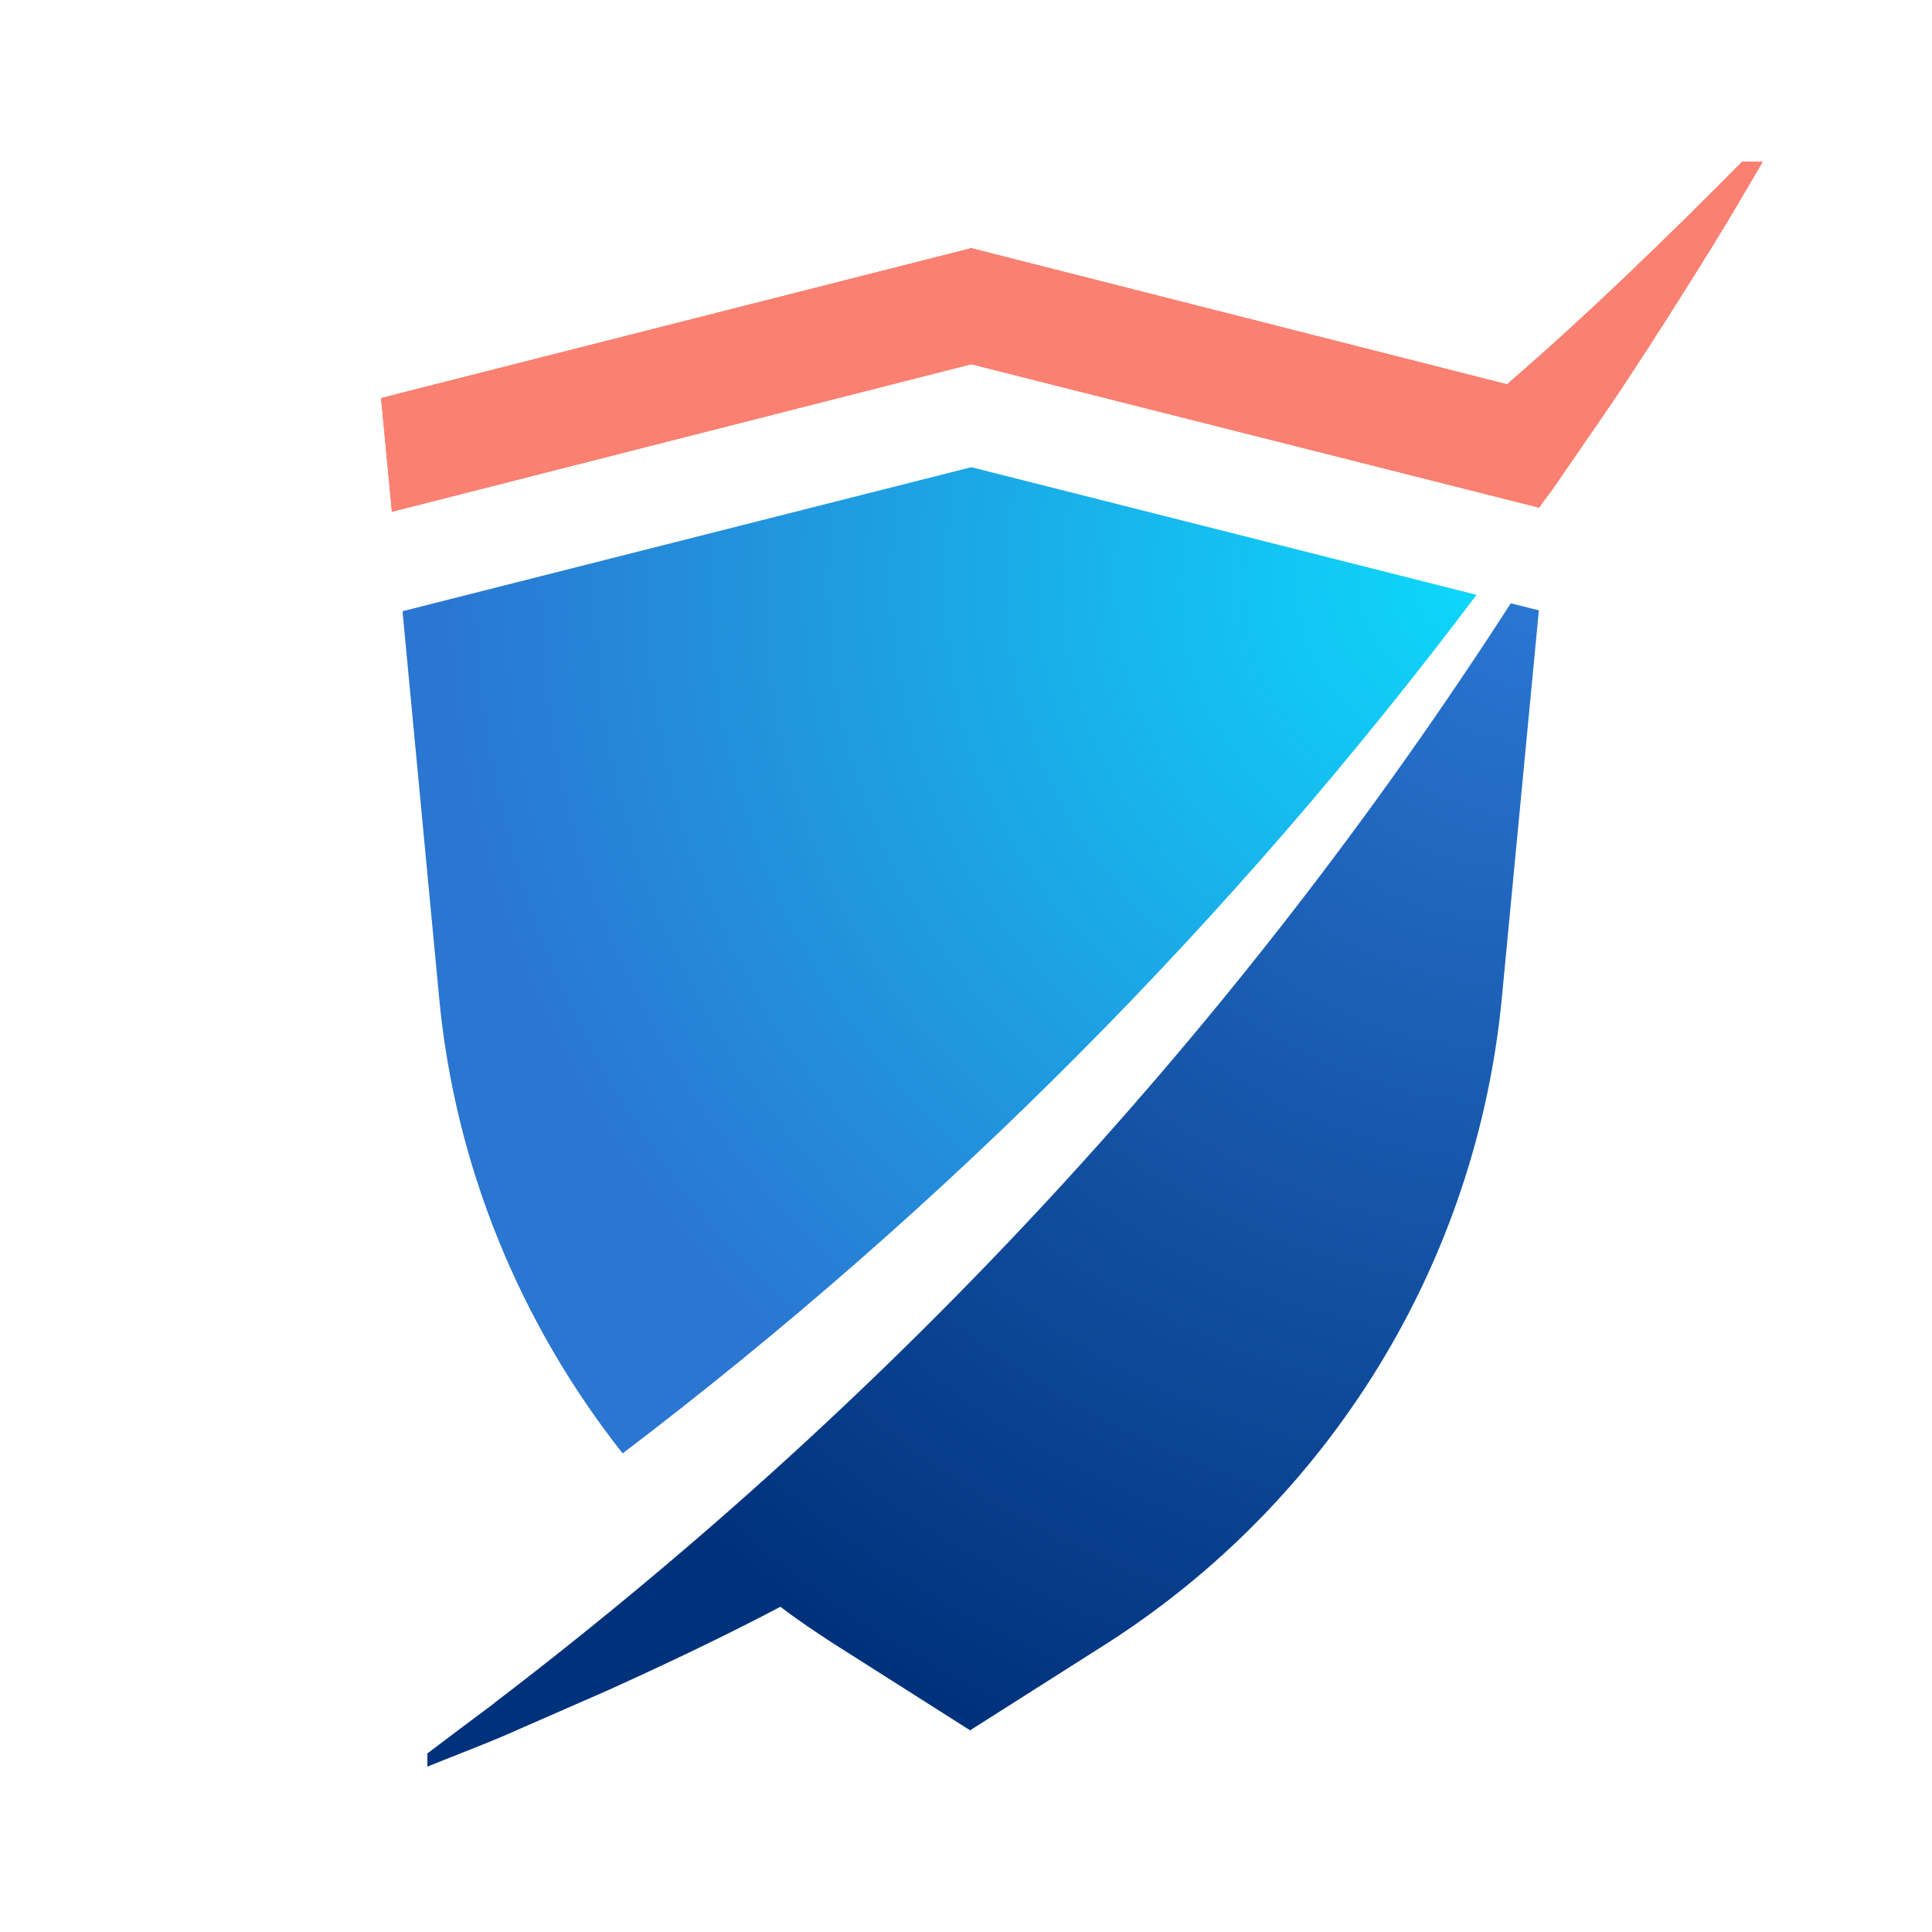 <svg version="1.1" xmlns="http://www.w3.org/2000/svg" xmlns:xlink="http://www.w3.org/1999/xlink" x="0px" y="0px"
     viewBox="0 0 660 660" style="enable-background:new 0 0 660 660;" xml:space="preserve">
  <style type="text/css">
    .st0{fill:#FF6762;}
    .st1{fill:#FF8364;}
    .st2{fill:#FA8072;}
    .st3{fill:url(#SVGID_1_);}
    #finalFill {
      fill: url(#SVGID_00000003065917200258295930000015943409388660150945_);
    }
    @media (prefers-color-scheme: dark) {
      #finalFill { fill: url(#SVGID_00000014607027599513839190000013103605349976477590_); }
    }
  </style>
  <g>
    <path class="st0" d="M331.8,124.4l194,49c1.3-2.1,2.9-4,4.5-6.2c5.9-8.6,11.8-17.1,17.7-25.7c0.8-1.3,1.9-2.7,2.7-4
      c4.8-7,9.4-14.2,13.9-21.1c1.3-2.1,2.9-4.5,4.3-6.7c4-6.4,8.3-13.1,12.3-19.5c1.3-2.4,2.9-4.5,4.3-7c5.4-8.6,10.4-17.4,15.5-26
      l1.1-1.9h-7c-24.9,25.2-53.5,53-80.3,76L331.8,84.8L130.2,136l3.7,38.8L331.8,124.4z"/>
      <path class="st1" d="M331.8,124.4l194,49c1.3-2.1,2.9-4,4.5-6.2c5.9-8.6,11.8-17.1,17.7-25.7c0.8-1.3,1.9-2.7,2.7-4
      c4.8-7,9.4-14.2,13.9-21.1c1.3-2.1,2.9-4.5,4.3-6.7c4-6.4,8.3-13.1,12.3-19.5c1.3-2.4,2.9-4.5,4.3-7c5.4-8.6,10.4-17.4,15.5-26
      l1.1-1.9h-7c-24.9,25.2-53.5,53-80.3,76L331.8,84.8L130.2,136l3.7,38.8L331.8,124.4z"/>
      <path class="st2" d="M331.8,124.4l194,49c1.3-2.1,2.9-4,4.5-6.2c5.9-8.6,11.8-17.1,17.7-25.7c0.8-1.3,1.9-2.7,2.7-4
      c4.8-7,9.4-14.2,13.9-21.1c1.3-2.1,2.9-4.5,4.3-6.7c4-6.4,8.3-13.1,12.3-19.5c1.3-2.4,2.9-4.5,4.3-7c5.4-8.6,10.4-17.4,15.5-26
      l1.1-1.9h-7c-24.9,25.2-53.5,53-80.3,76L331.8,84.8L130.2,136l3.7,38.8L331.8,124.4z"/>

      <radialGradient id="SVGID_1_" cx="67.328" cy="530.162" r="1" gradientTransform="matrix(354.637 0 0 -354.637 -23373.842 188212.828)" gradientUnits="userSpaceOnUse">
      <stop offset="0" style="stop-color:#0DD7FA"/>
        <stop offset="1" style="stop-color:#2A76D1"/>
    </radialGradient>

      <path class="st3" d="M212.7,496.5c110.3-83.8,208.2-182.3,291.7-293.3l-172.6-43.6l-194.3,49.2L150,340.7
      C155.4,398.2,177.6,452,212.7,496.5z"/>

      <radialGradient id="SVGID_00000003065917200258295930000015943409388660150945_" cx="67.298" cy="530.126" r="1" gradientTransform="matrix(426.911 0 0 -426.911 -28206.336 226520.328)" gradientUnits="userSpaceOnUse">
        <stop offset="0" style="stop-color:#2A76D2;@media (prefers-color-scheme: dark) {stop-color:#FFFFFF;}"/>
        <stop offset="1" style="stop-color:#00327C;@media (prefers-color-scheme: dark) {stop-color:#6DAFFF;}"/>
      </radialGradient>

      <radialGradient id="SVGID_00000014607027599513839190000013103605349976477590_" cx="3.737" cy="55.42" r="1" gradientTransform="matrix(-324.576 339.674 -339.323 -324.241 20488.729 16964.502)" gradientUnits="userSpaceOnUse">
        <stop offset="0" style="stop-color:#FFFFFF"/>
        <stop offset="1" style="stop-color:#6DAFFF"/>
      </radialGradient>

      <path id="finalFill" d="M170.9,580.2c-0.8,0.5-1.6,1.3-2.4,1.9
      c-7.5,5.6-15,11.2-22.5,16.9v4.5c8.6-3.5,17.1-6.7,25.4-10.2l36.1-15.8c20.1-9.1,39.9-18.5,59.1-28.6c5.9,4.5,12.3,8.8,18.5,12.8
      l46.3,29.4l46.3-29.4c76.8-49,126.9-130.6,135.4-221.3l12.6-131.9l-9.6-2.4C423.3,350.1,306.9,476.1,170.9,580.2z"/>
  </g>
</svg>
